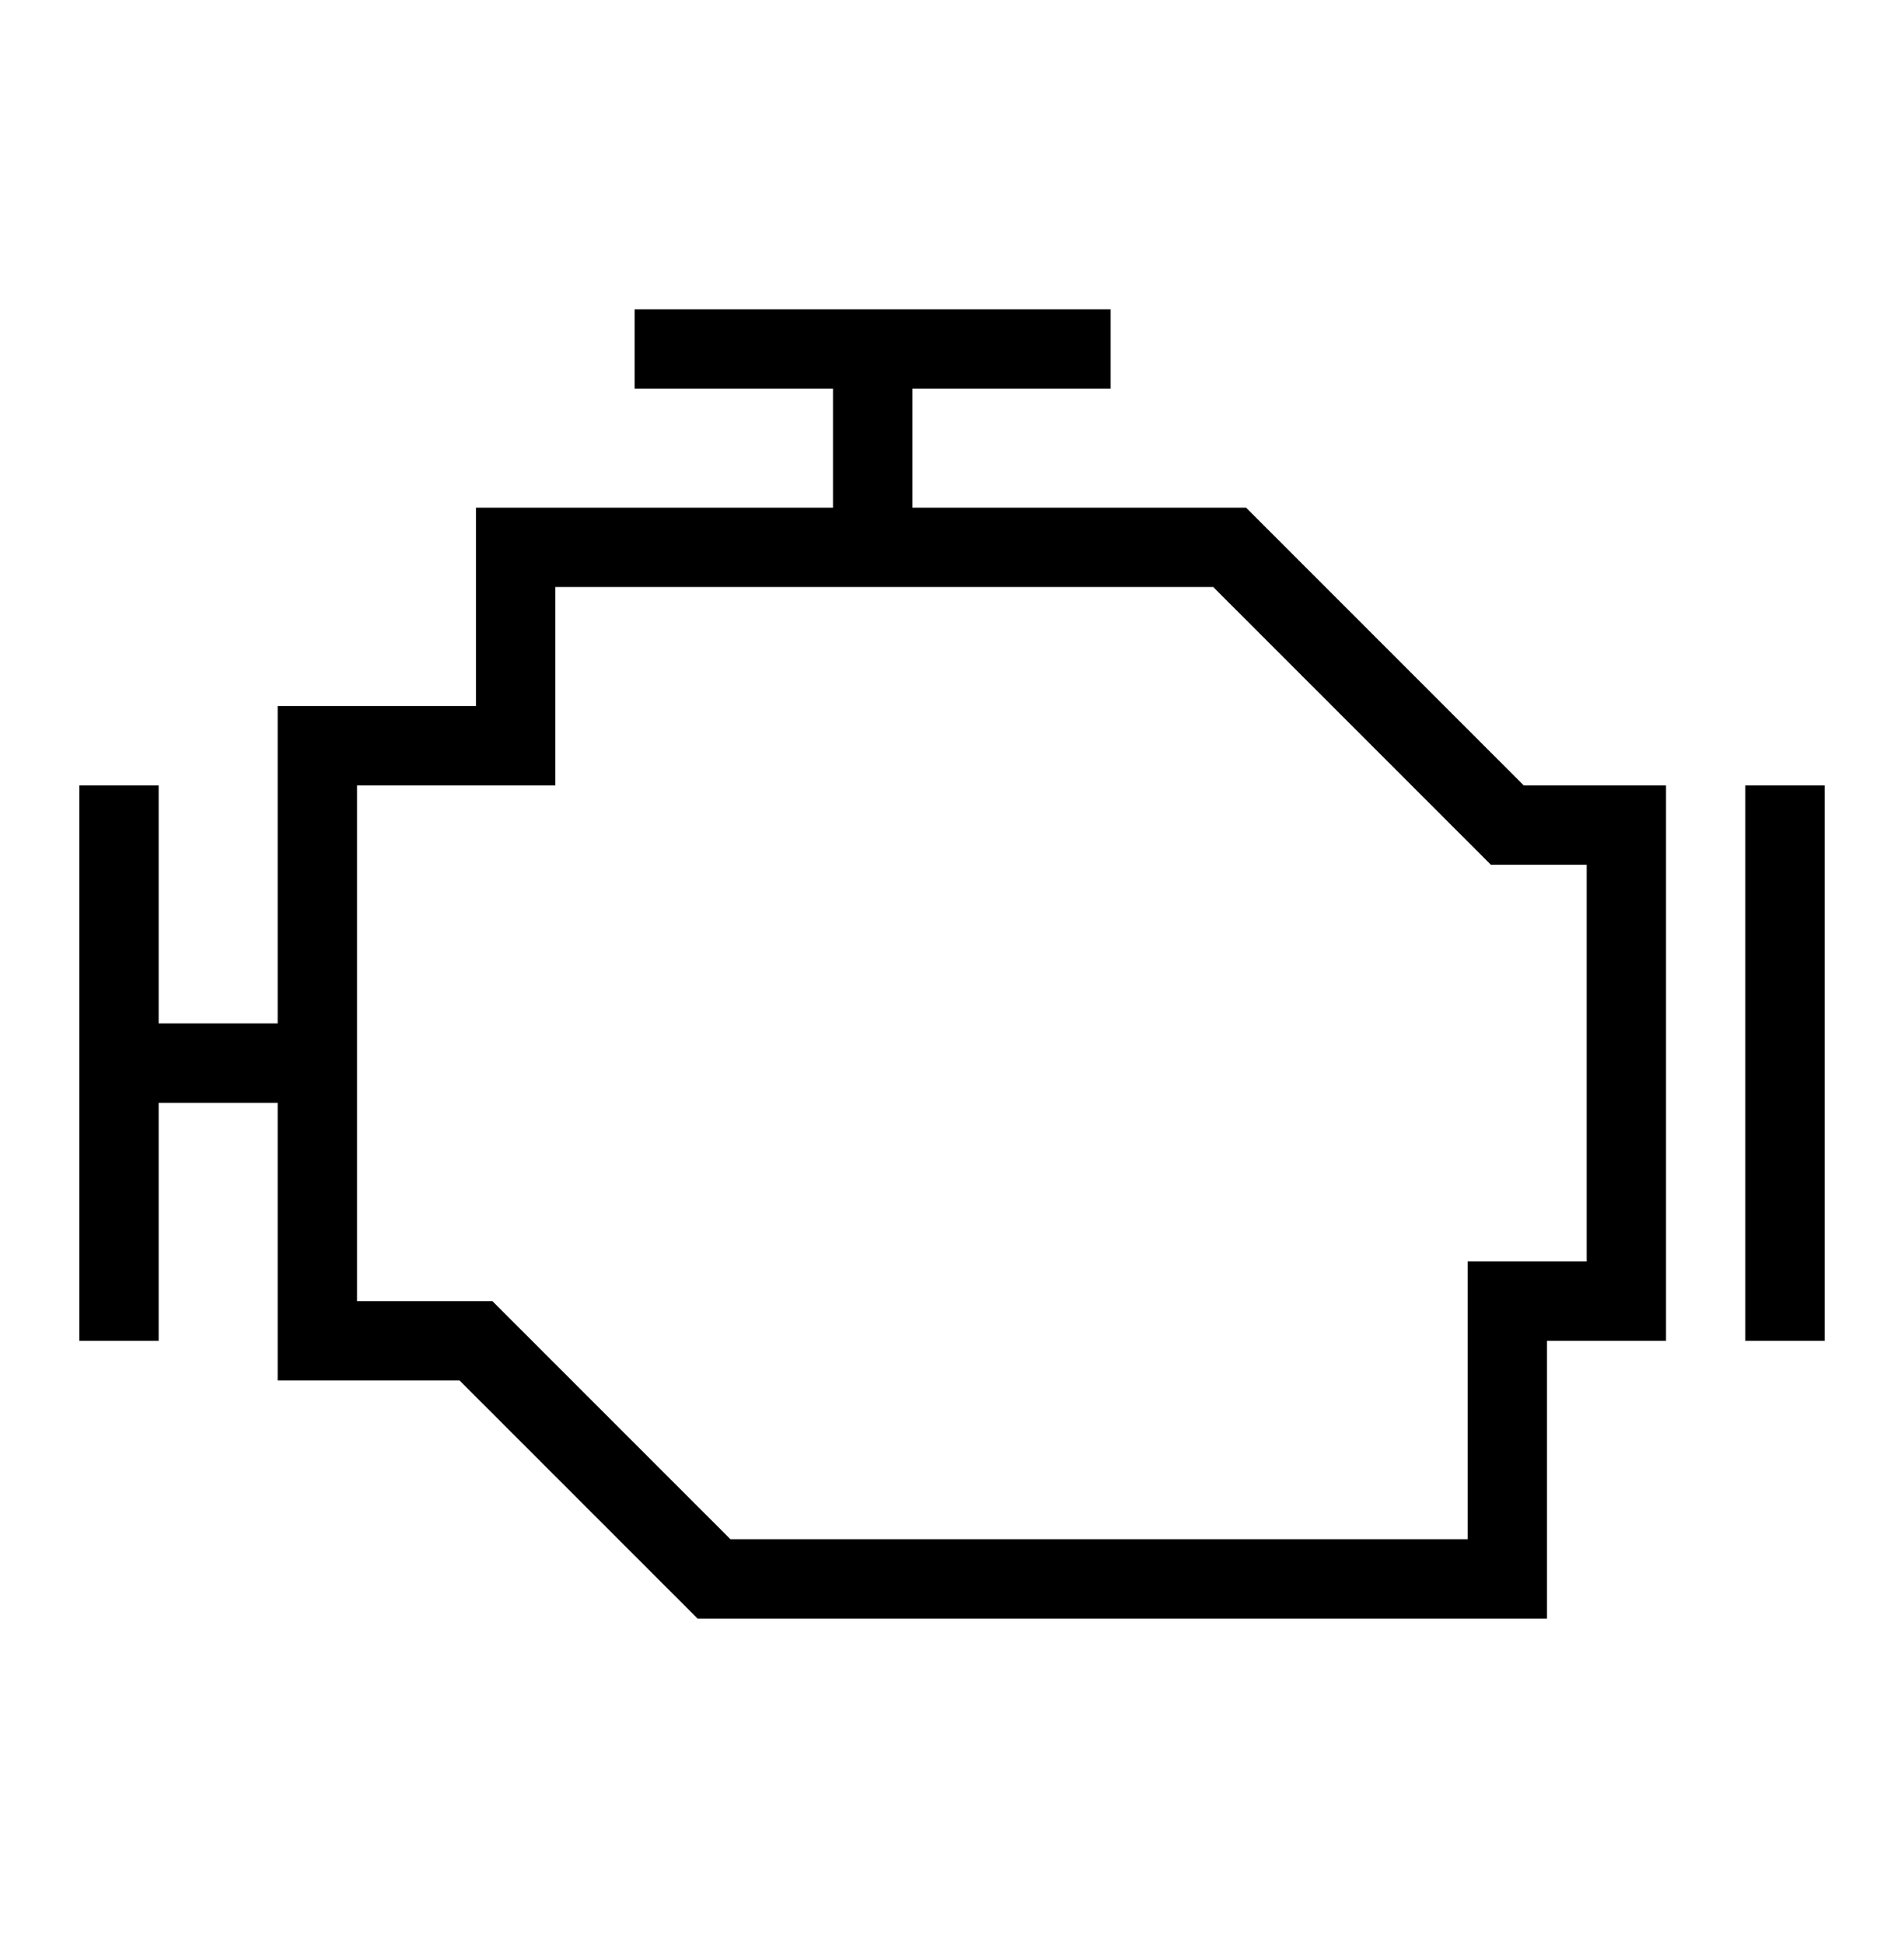 <svg xmlns="http://www.w3.org/2000/svg" fill="none" viewBox="0 0 48 49" height="49" width="48">
<path stroke-miterlimit="10" stroke-width="2" stroke="black" d="M3 19.796V33.796M16 8.796H22M22 8.796H28M22 8.796V13.296M45 19.796V33.796M3.5 26.796H8.5M13 13.796H31L38 20.796H41V32.796H38V39.796H18L12 33.796H8V18.796H13V13.796Z"></path>
</svg>
